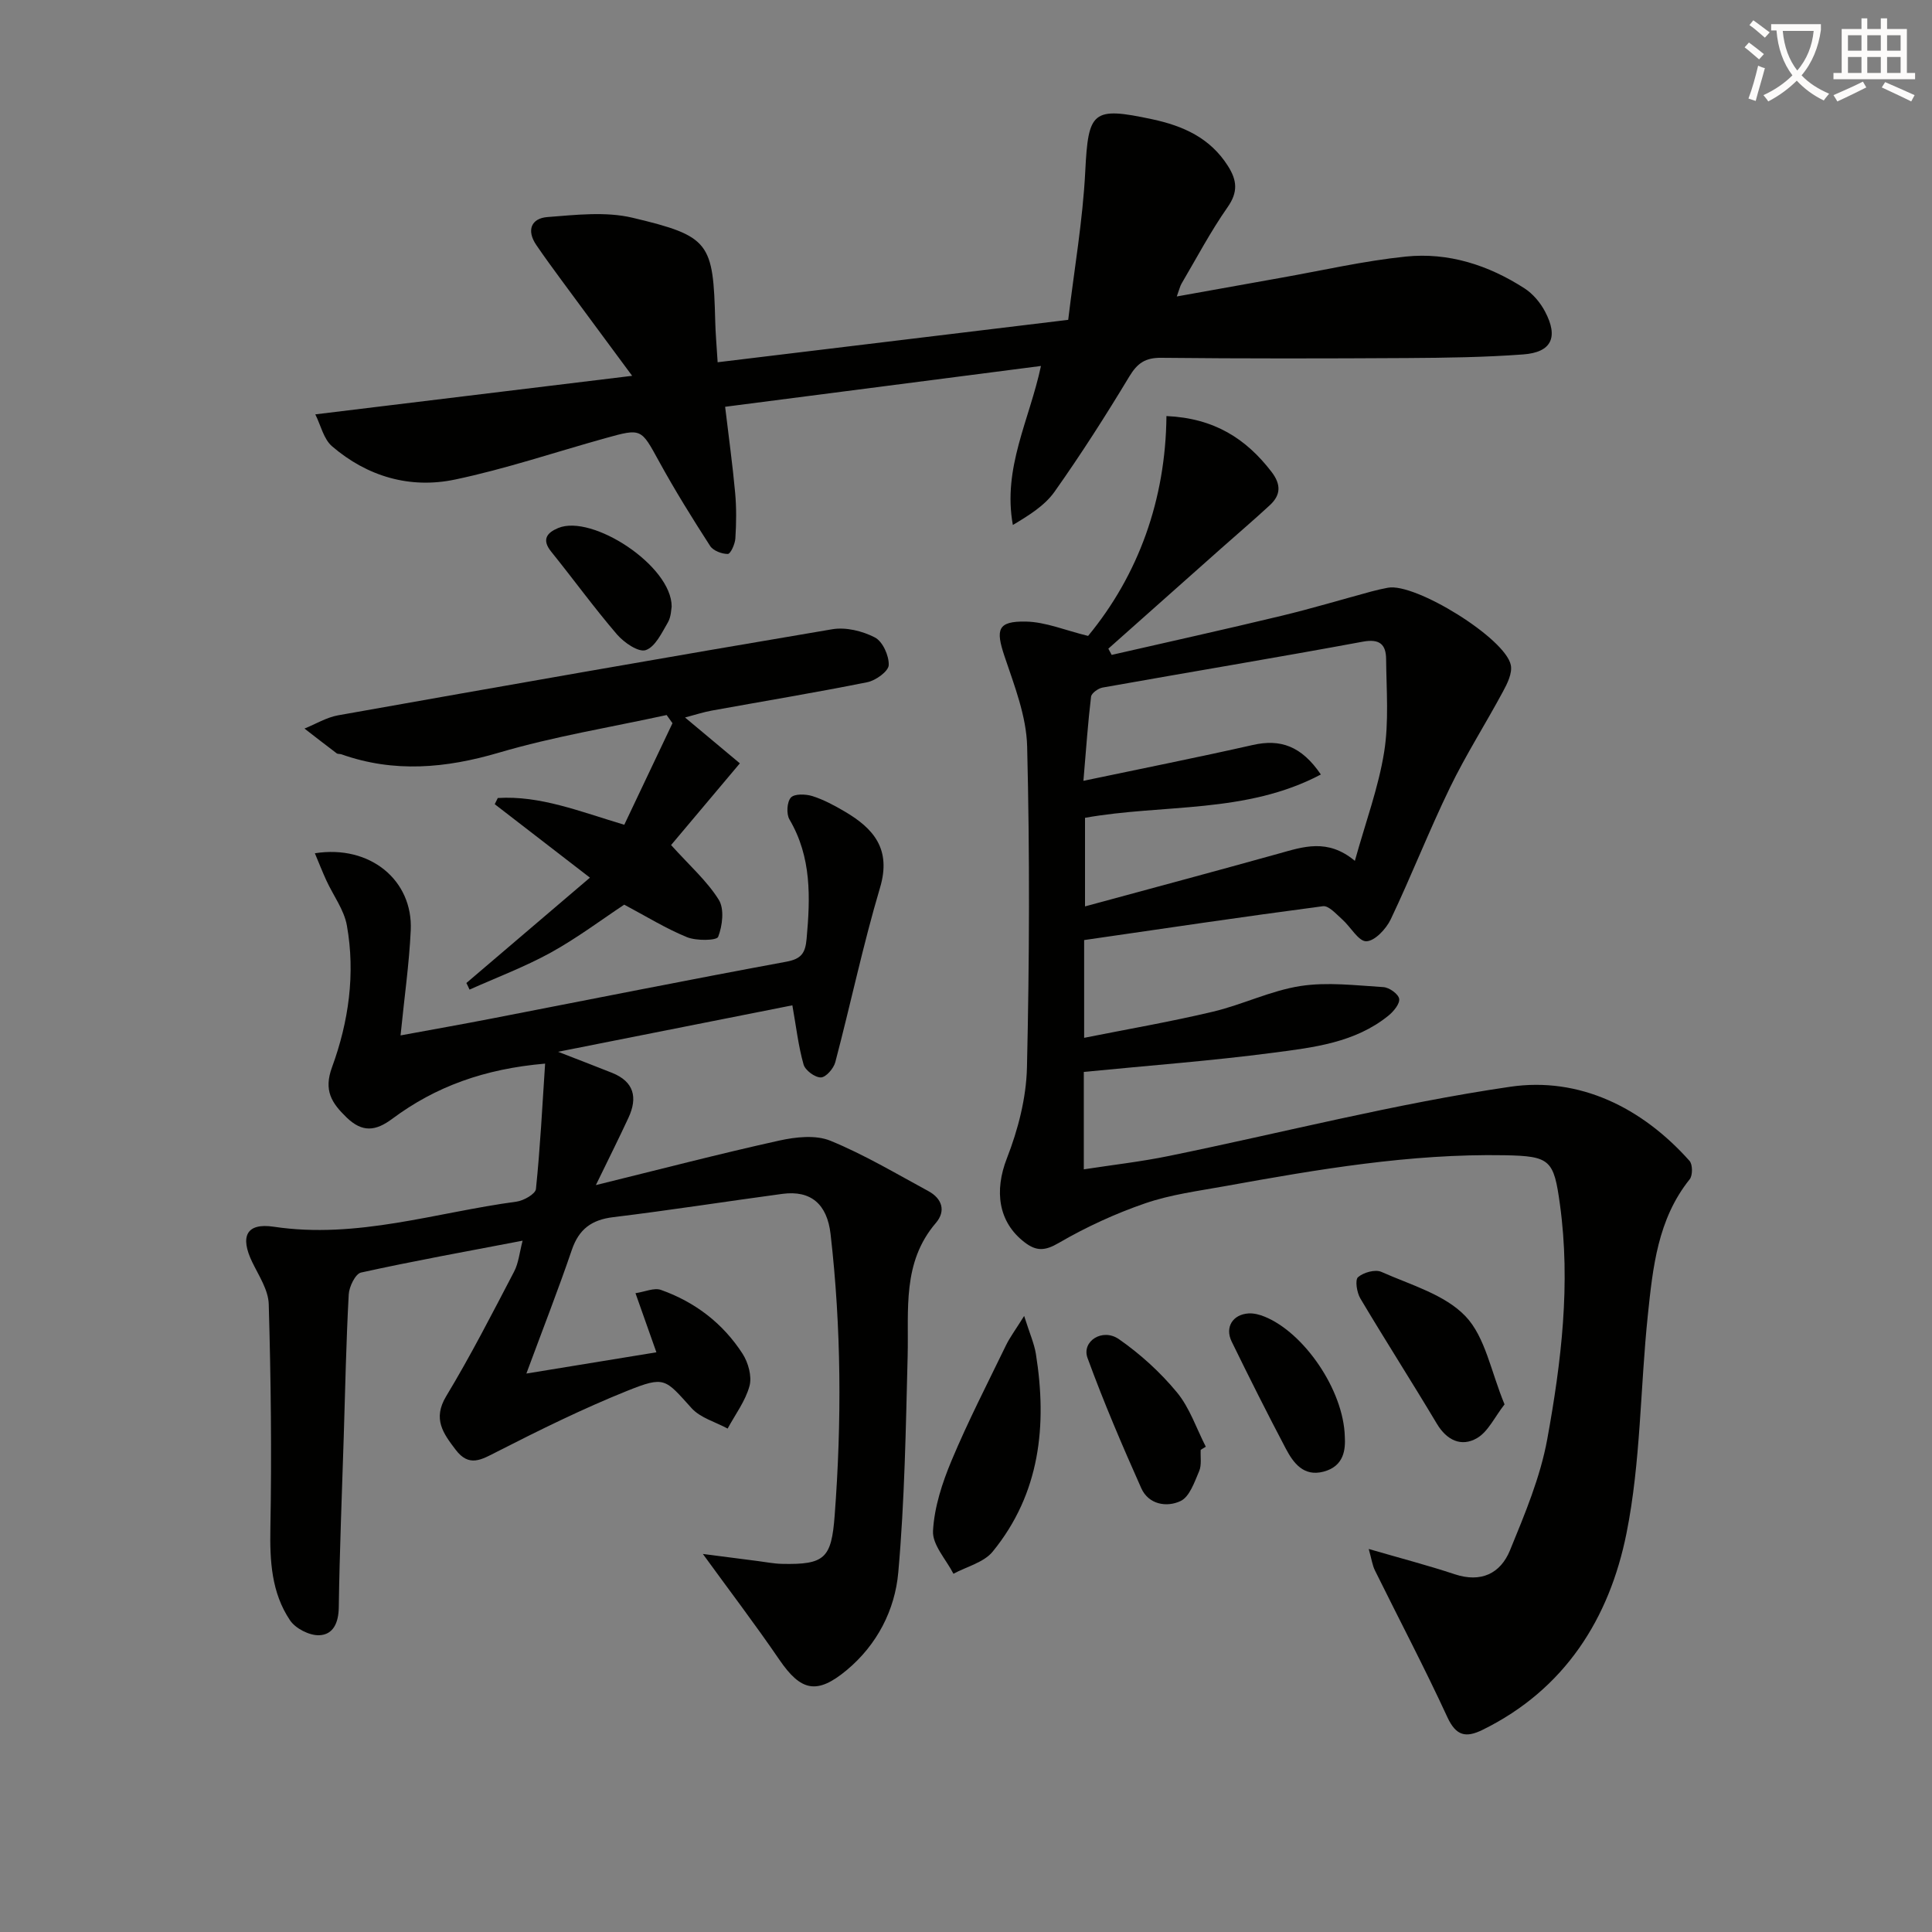 <svg enable-background="new 0 0 400 400" viewBox="0 0 400 400" xmlns="http://www.w3.org/2000/svg"><rect x="0" y="0" width="400" height="400" fill="#808080" stroke="none"/><path d="m362.1 8.8c1.1.8 2.1 1.6 3.1 2.4l-1 1.1c-1.3-1.1-2.3-2-3-2.5zm1.9 4.8c.5.2.9.4 1.4.5-.6 2.3-1.3 4.5-1.9 6.8l-1.5-.5c.8-2.1 1.4-4.3 2-6.8zm-1-9.4c1.3.9 2.4 1.8 3.4 2.5l-1 1.1c-1.4-1.2-2.4-2.1-3.2-2.6zm3.7 2.2v-1.4h10.3v1.2c-.5 3.6-1.8 6.8-4 9.4 1.5 1.6 3.4 2.8 5.7 3.8-.3.4-.7.8-1.1 1.4-2.3-1.1-4.1-2.5-5.6-4.1-1.6 1.6-3.6 3.1-5.9 4.3-.3-.5-.7-.9-1-1.3 2.4-1.1 4.4-2.5 6-4.1-1.9-2.5-3-5.6-3.3-9.3h-1.1zm8.8 0h-6.4c.3 3.3 1.3 6 3 8.2 2-2.3 3.1-5.1 3.4-8.2z" fill="#fcfbfa"/><path d="m385.3 3.8h1.3v2.2h2.8v-2.2h1.3v2.2h4.1v9.1h1.7v1.3h-16.9v-1.3h1.7v-9.1h4.1v-2.2zm.4 13.1.7 1.2c-1.8.9-3.8 1.9-6 2.9-.2-.4-.5-.8-.8-1.3 2.3-1 4.3-1.9 6.1-2.8zm-3.1-6.4h2.8v-3.2h-2.8zm0 4.6h2.8v-3.3h-2.8zm4-4.6h2.8v-3.2h-2.8zm0 4.6h2.8v-3.3h-2.8zm3.7 1.9c2.1.9 4.1 1.8 6.1 2.7l-.7 1.3c-2.2-1.1-4.2-2-6.1-2.9zm3.2-9.7h-2.8v3.2h2.8zm-2.8 7.8h2.8v-3.3h-2.8z" fill="#fcfbfa"/><g fill="#010100"><path d="m224.39 221.93v20.17c6.03-.93 11.88-1.59 17.62-2.77 23.56-4.82 46.93-10.86 70.68-14.33 14.27-2.09 27.24 4.27 37.11 15.35.66.74.67 3.01.03 3.81-6.64 8.28-7.63 18.28-8.67 28.18-1.57 15.03-1.46 30.37-4.41 45.1-3.53 17.62-12.76 32.34-29.81 40.71-3.43 1.68-5.47 1.29-7.28-2.63-4.73-10.26-10-20.26-15-30.39-.53-1.08-.69-2.35-1.28-4.43 6.53 1.9 12.23 3.38 17.8 5.23 5.46 1.81 9.48-.15 11.45-4.96 3.06-7.48 6.27-15.11 7.71-22.99 2.92-16.02 4.88-32.22 2.63-48.6-1.27-9.22-1.96-10.03-11.46-10.2-19.57-.35-38.75 2.94-57.89 6.4-5.54 1-11.22 1.73-16.51 3.55-6.19 2.13-12.26 4.92-17.91 8.21-2.86 1.67-4.63 1.73-7.05-.12-5.53-4.22-6.29-10.72-3.69-17.39 2.31-5.92 4.01-12.47 4.16-18.79.51-22.15.59-44.33.04-66.48-.15-6.28-2.64-12.6-4.69-18.7-1.86-5.55-1.44-7.27 4.4-7.17 4.11.07 8.19 1.82 12.91 2.97 10.42-12.63 16.06-28.22 16.22-45.52 9.91.44 16.48 4.69 21.74 11.53 2.02 2.63 1.96 4.8-.33 6.92-3.29 3.05-6.72 5.96-10.07 8.94-7.79 6.92-15.58 13.85-23.37 20.77.23.43.46.86.69 1.29 11.7-2.68 23.43-5.27 35.1-8.08 6.28-1.51 12.47-3.37 18.71-5.06 1.12-.3 2.26-.56 3.4-.77 5.64-1.05 24.33 10.47 25.43 16.03.33 1.66-.71 3.79-1.61 5.44-3.59 6.68-7.69 13.1-10.99 19.91-4.35 8.96-7.98 18.27-12.26 27.27-.95 1.99-3.3 4.51-5.06 4.55-1.62.04-3.25-3-5-4.54-1.22-1.08-2.78-2.88-3.98-2.72-16.43 2.16-32.83 4.6-49.44 7.01v20.24c9.02-1.8 17.91-3.33 26.66-5.41 6.12-1.45 11.95-4.35 18.1-5.31 5.59-.87 11.46-.13 17.19.22 1.21.07 3.11 1.42 3.27 2.42.17 1.03-1.16 2.63-2.22 3.49-6.94 5.62-15.54 6.59-23.87 7.68-12.79 1.68-25.71 2.64-39.2 3.97zm56.12-43.7c2.27-8.14 4.89-15.21 6.06-22.51 1.01-6.28.47-12.84.41-19.27-.03-2.99-1.3-4.25-4.81-3.6-17.93 3.32-35.92 6.3-53.88 9.5-.92.16-2.31 1.16-2.4 1.9-.64 5.32-1.01 10.68-1.58 17.41 12.44-2.61 23.79-4.87 35.07-7.42 5.7-1.29 10.06.19 14.09 6.11-15.47 8.19-32.68 6.08-48.83 8.97v18.34c13.83-3.76 26.93-7.26 39.99-10.9 5.16-1.44 10.22-3.25 15.88 1.47z"/><path d="m108.2 256.87c-11.7 2.24-22.63 4.21-33.46 6.6-1.16.26-2.45 2.92-2.54 4.52-.53 9.79-.73 19.61-1.03 29.41-.37 11.81-.86 23.61-1.03 35.42-.05 3.19-1.17 5.65-4.08 5.74-2.02.06-4.89-1.4-6.02-3.1-3.84-5.72-4.19-12.28-4.06-19.11.29-15.44.1-30.89-.34-46.33-.08-2.94-2.05-5.89-3.41-8.7-2.57-5.3-1.26-8.19 4.44-7.34 17.27 2.59 33.57-2.96 50.25-5.19 1.5-.2 3.94-1.59 4.04-2.62.88-8.48 1.31-17.02 1.9-25.96-12.58 1.08-22.7 4.76-31.64 11.42-3.44 2.57-6.2 2.89-9.47-.28-3.11-3.01-4.77-5.59-3.01-10.39 3.45-9.41 4.86-19.35 3.08-29.34-.58-3.26-2.82-6.21-4.25-9.33-.82-1.78-1.53-3.61-2.38-5.63 11.43-1.81 20.33 5.59 19.85 15.94-.32 6.93-1.32 13.84-2.11 21.77 6.6-1.22 12.69-2.29 18.76-3.47 20.35-3.94 40.68-8.02 61.07-11.78 3.18-.59 3.97-1.79 4.24-4.76.77-8.55 1.05-16.89-3.55-24.7-.67-1.14-.53-3.62.29-4.53.74-.82 3.06-.74 4.45-.31 2.34.74 4.56 1.94 6.69 3.19 6.04 3.54 9.69 7.82 7.32 15.78-3.54 11.91-6.09 24.1-9.26 36.12-.34 1.3-1.94 3.15-2.99 3.16-1.23.02-3.24-1.47-3.58-2.68-1.07-3.76-1.51-7.69-2.32-12.25-15.55 3.08-31.36 6.22-48.51 9.62 4.81 1.87 8 3.09 11.18 4.36 4.57 1.83 5.33 5.13 3.4 9.29-1.98 4.27-4.09 8.48-6.75 13.95 13.57-3.34 25.72-6.51 37.98-9.22 3.4-.75 7.53-1.21 10.58.04 7.01 2.87 13.58 6.8 20.27 10.42 2.83 1.53 3.7 4.1 1.56 6.6-7.01 8.18-5.6 17.95-5.84 27.54-.38 14.94-.62 29.93-1.94 44.8-.69 7.8-4.39 15.01-10.7 20.26-6.15 5.11-9.46 4.35-13.92-2.17-5-7.32-10.38-14.38-15.84-21.9 3.73.48 7.56.98 11.4 1.47 1.64.21 3.29.54 4.94.58 8.93.2 10.28-1.16 10.95-10.02 1.47-19.45 1.38-38.87-.85-58.27-.71-6.15-4.04-9.11-9.99-8.31-11.67 1.57-23.31 3.4-35 4.82-4.48.54-7.11 2.47-8.58 6.78-2.82 8.27-6.01 16.41-9.41 25.6 9.48-1.55 17.91-2.93 26.92-4.4-1.48-4.19-2.78-7.86-4.33-12.24 1.97-.29 3.86-1.18 5.27-.68 7.05 2.5 12.84 6.92 16.9 13.22 1.18 1.83 1.97 4.68 1.44 6.66-.84 3.12-2.95 5.9-4.53 8.83-2.52-1.37-5.64-2.21-7.46-4.22-5.51-6.09-5.5-6.73-13.34-3.59-9.2 3.7-18.14 8.11-26.98 12.62-3.23 1.65-5.75 3.23-8.52-.41-2.59-3.41-4.82-6.39-1.96-11.12 5.04-8.35 9.49-17.05 14.01-25.7.97-1.81 1.16-4.05 1.8-6.48z"/><path d="m150.13 84.22c.75 6.32 1.55 12.03 2.07 17.77.29 3.14.25 6.33.05 9.48-.07 1.17-1 3.22-1.56 3.22-1.25.01-3.03-.67-3.67-1.66-3.69-5.72-7.29-11.52-10.56-17.48-3.75-6.82-3.59-6.93-11.09-4.84-10.39 2.89-20.66 6.37-31.19 8.58-9.31 1.95-18.14-.63-25.43-6.89-1.75-1.5-2.33-4.34-3.47-6.61 22-2.68 43.02-5.23 65.6-7.98-5.44-7.37-10.05-13.57-14.63-19.8-1.77-2.41-3.54-4.82-5.22-7.29-2.06-3.03-1.06-5.52 2.31-5.78 5.85-.45 12.03-1.18 17.61.14 16.07 3.82 16.71 5.13 17.13 21.45.06 2.46.28 4.93.5 8.47 24.08-2.91 47.7-5.77 72.58-8.78 1.25-10.48 3.02-20.57 3.53-30.73.63-12.48 1.45-13.45 13.86-10.8 6.4 1.37 11.97 3.84 15.66 9.64 1.91 2.99 2.16 5.42-.06 8.58-3.52 5.03-6.4 10.5-9.52 15.8-.32.54-.45 1.19-.99 2.67 7.56-1.36 14.49-2.61 21.42-3.84 8.66-1.53 17.27-3.52 25.99-4.42 8.83-.91 17.13 1.77 24.58 6.58 1.74 1.12 3.27 2.94 4.24 4.78 2.84 5.34 1.37 8.47-4.51 8.9-7.95.59-15.95.7-23.93.75-17 .1-34 .13-51-.05-3.31-.04-4.96 1.11-6.63 3.89-4.89 8.11-10 16.11-15.47 23.84-2.05 2.89-5.33 4.91-8.63 6.88-2.15-11.8 3.43-21.7 5.82-32.92-21.72 2.81-43.22 5.59-65.39 8.45z"/><path d="m96.56 203.52c8.34-7.11 16.67-14.22 25.58-21.81-7.36-5.68-13.54-10.45-19.71-15.21.21-.43.42-.85.63-1.28 8.77-.54 16.86 2.75 26.19 5.54 3.29-6.93 6.64-13.98 9.98-21.03-.4-.56-.81-1.12-1.21-1.69-11.58 2.53-23.35 4.44-34.69 7.78-11.04 3.25-21.72 4.22-32.65.35-.31-.11-.73-.03-.97-.2-2.24-1.69-4.45-3.41-6.67-5.13 2.31-.93 4.55-2.31 6.95-2.74 34.08-6.06 68.17-12.06 102.31-17.82 2.82-.48 6.26.36 8.84 1.7 1.61.83 2.94 3.78 2.86 5.73-.05 1.27-2.68 3.18-4.42 3.53-10.7 2.15-21.48 3.93-32.22 5.88-1.71.31-3.38.86-5.53 1.43 4.15 3.47 7.86 6.57 11.35 9.49-5.31 6.31-10.07 11.97-14.24 16.92 3.81 4.23 7.42 7.41 9.87 11.32 1.19 1.9.77 5.37-.12 7.68-.3.79-4.52.86-6.46.07-4.4-1.8-8.49-4.34-12.99-6.73-4.68 3.1-9.72 6.89-15.18 9.91-5.39 2.97-11.21 5.15-16.85 7.68-.21-.48-.43-.93-.65-1.37z"/><path d="m212.04 272.45c1.14 3.63 2.08 5.7 2.43 7.86 2.36 14.79.87 28.9-8.94 40.93-1.83 2.25-5.38 3.1-8.13 4.59-1.51-2.95-4.38-5.98-4.23-8.85.26-4.94 1.91-9.98 3.85-14.61 3.38-8.07 7.4-15.88 11.22-23.76.8-1.67 1.94-3.18 3.8-6.16z"/><path d="m311.5 290.76c-2.07 2.65-3.41 5.67-5.72 7-3.21 1.85-6.23.47-8.3-3-5.19-8.7-10.66-17.22-15.83-25.92-.73-1.22-1.14-3.83-.49-4.41 1.13-.99 3.57-1.67 4.84-1.1 6.04 2.69 13.1 4.67 17.41 9.18 4.11 4.31 5.26 11.43 8.09 18.25z"/><path d="m248.59 300.17c-.08 1.49.23 3.14-.32 4.42-.97 2.26-1.98 5.3-3.84 6.18-2.84 1.35-6.62.76-8.15-2.67-3.96-8.88-7.79-17.83-11.12-26.95-1.26-3.45 3.09-6.26 6.5-3.89 4.43 3.08 8.56 6.84 12 11 2.66 3.21 4.04 7.47 5.99 11.27-.36.2-.71.42-1.06.64z"/><path d="m278.43 297.45c.14 2.55-.08 6.12-4.45 7.25-4.07 1.05-6.19-1.78-7.77-4.78-3.86-7.33-7.58-14.73-11.21-22.17-1.44-2.96.22-5.61 3.5-5.82 1.1-.07 2.31.25 3.35.68 8.11 3.3 16.32 15.14 16.58 24.84z"/><path d="m139.06 125.6c-.1.45-.09 2.08-.79 3.28-1.26 2.15-2.62 5.06-4.58 5.72-1.5.5-4.5-1.56-5.95-3.25-4.75-5.53-9.03-11.45-13.61-17.12-2.04-2.53-.89-3.94 1.44-4.91 7.03-2.93 23.54 7.83 23.49 16.28z"/></g></svg>
